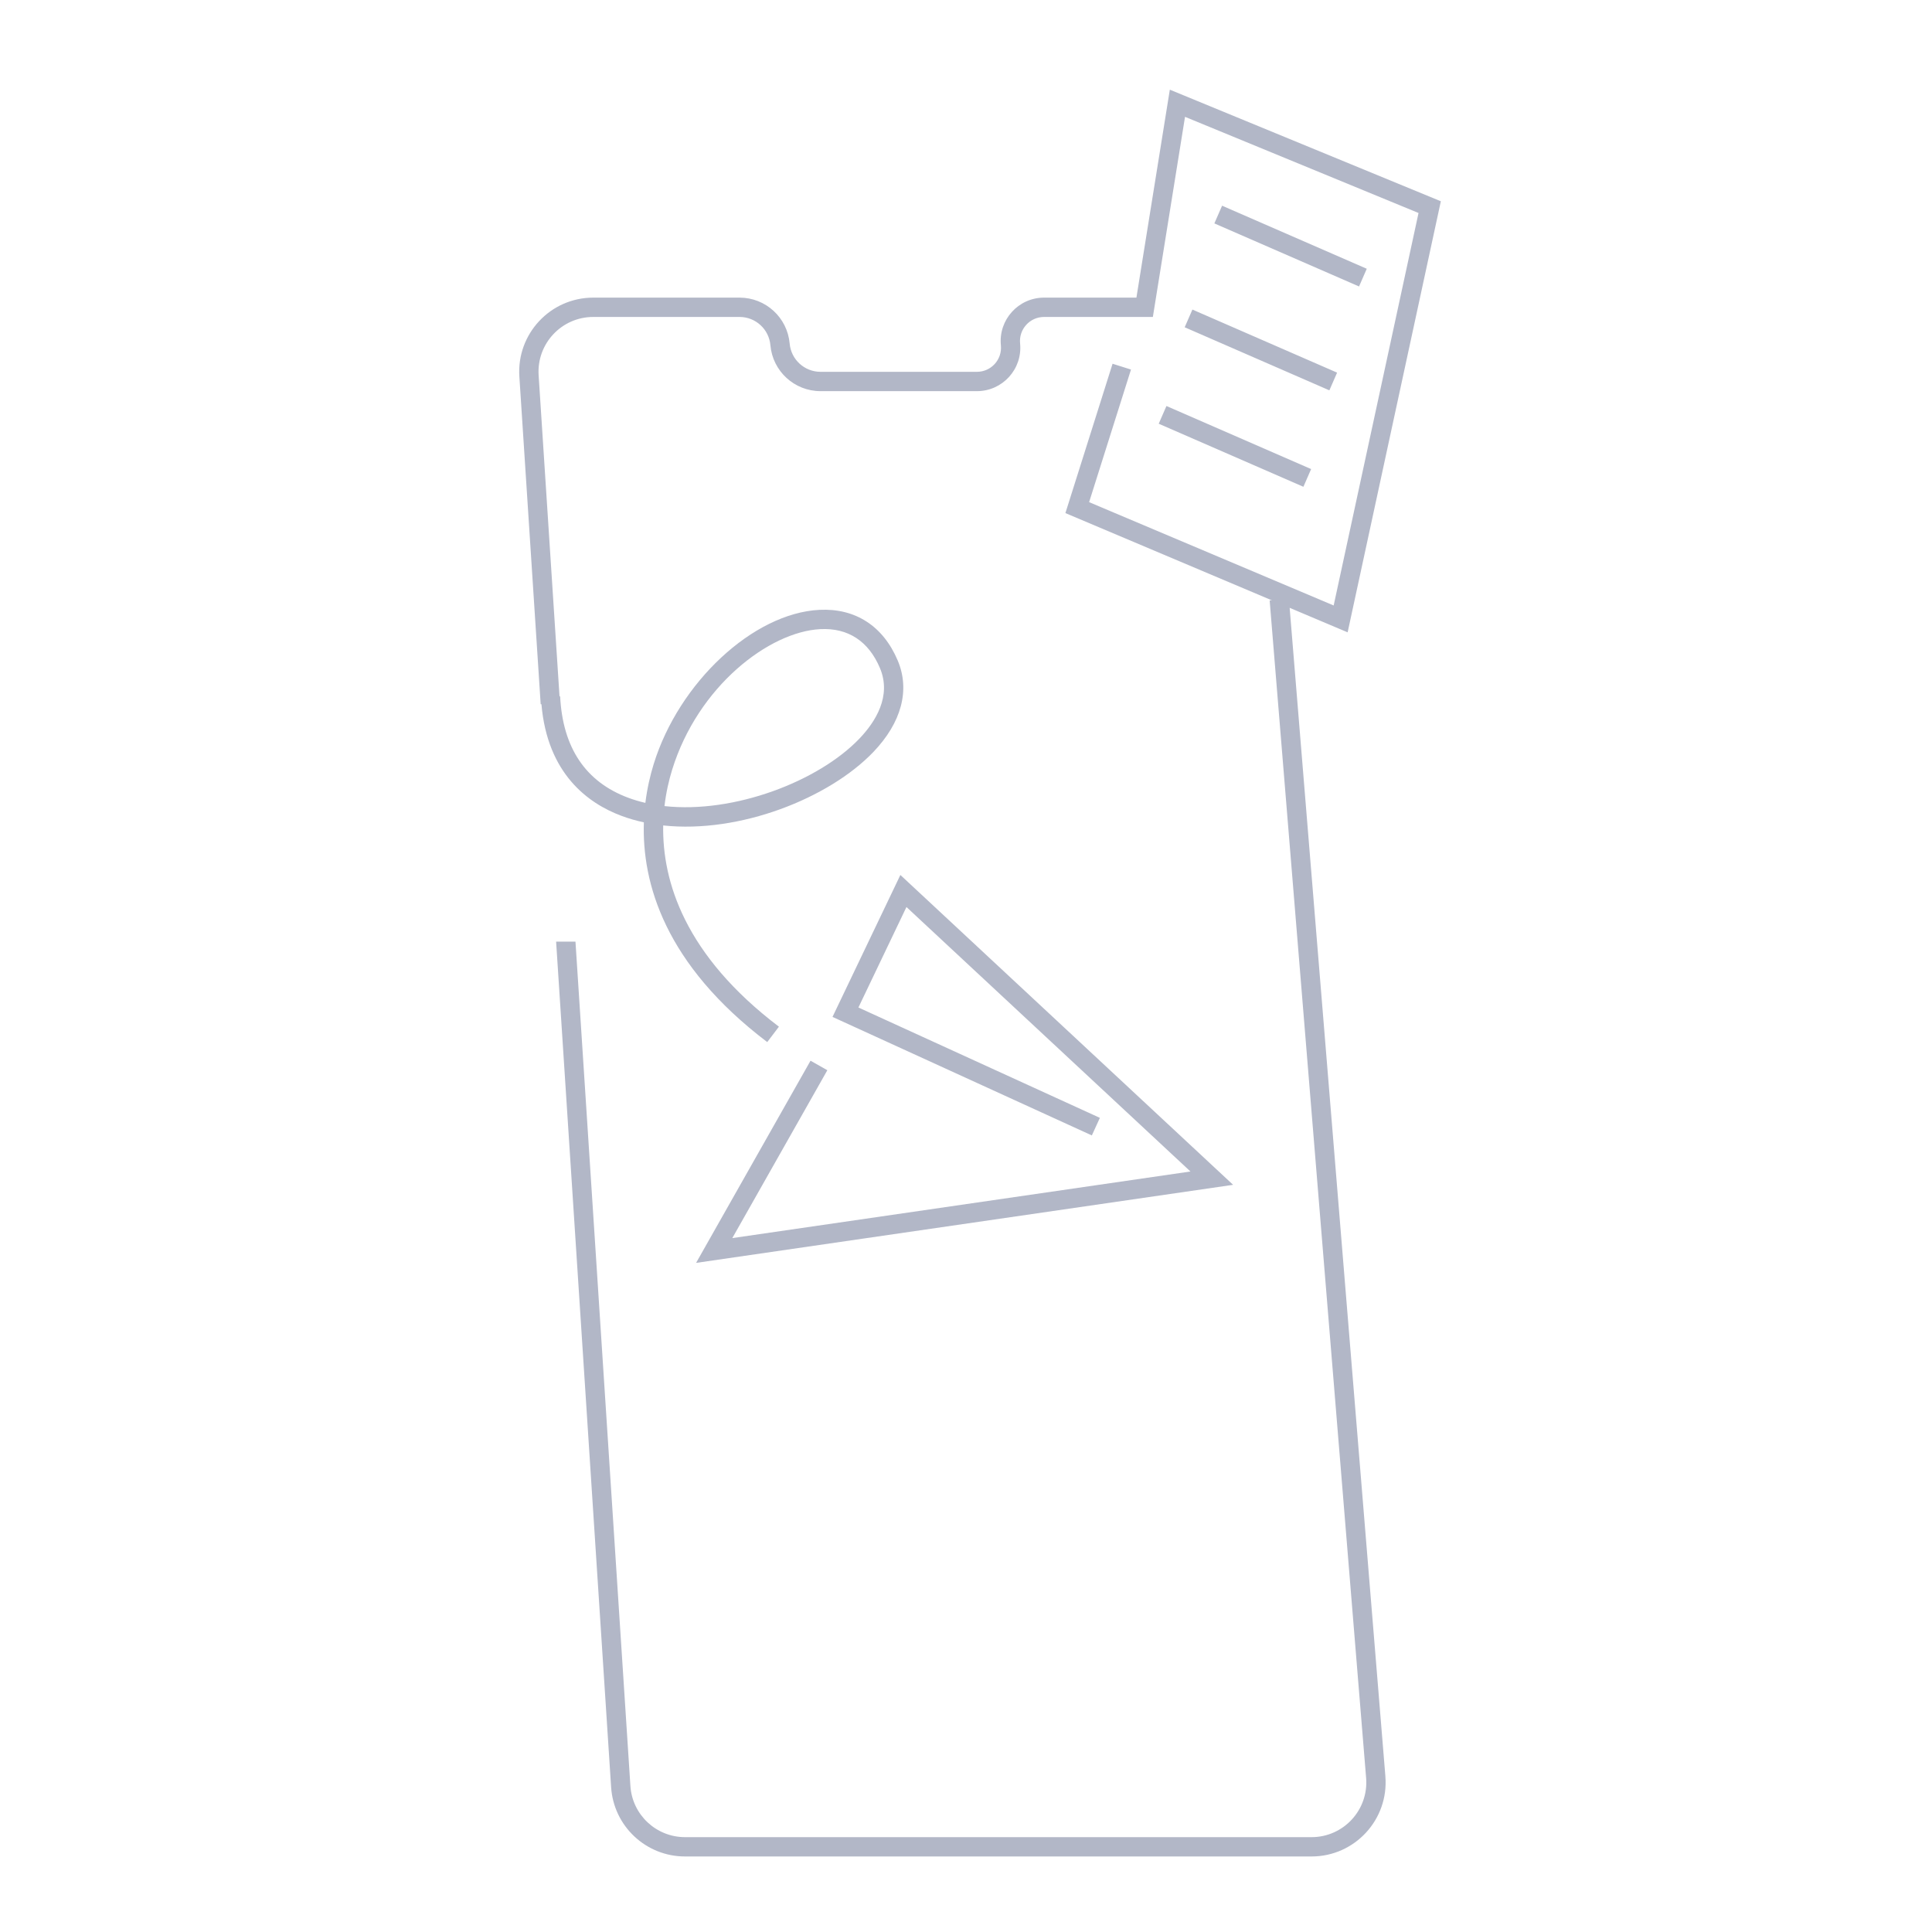 <?xml version="1.0" encoding="UTF-8"?>
<svg id="Layer_1" data-name="Layer 1" xmlns="http://www.w3.org/2000/svg" viewBox="0 0 300 300">
  <defs>
    <style>
      .cls-1 {
        fill: #b2b7c7;
      }
    </style>
  </defs>
  <path class="cls-1" d="m128.469,166.183l-14.756,26.067,71.14-10.341-44.099-41.067-7.459,15.603,37.493,17.135-1.246,2.729-40.271-18.404,10.539-22.041,51.667,48.115-83.389,12.122,17.772-31.396,2.61,1.479Zm86.651,109.649c.549,6.699-4.74,12.439-11.461,12.439h-97.289c-6.061,0-11.082-4.704-11.475-10.753l-8.542-131.3h3.006l8.53,131.105c.291,4.471,4.002,7.948,8.482,7.948h97.289c4.968,0,8.877-4.242,8.471-9.194l-14.98-182.854h.353l-32.069-13.55,7.324-23.191,2.861.903-6.502,20.588,37.973,16.045,13.178-60.945-36.259-14.93-4.993,31.074h-7.615s-9.28,0-9.28,0c-2.212,0-3.941,1.91-3.721,4.111.397,3.967-2.718,7.41-6.705,7.41h-24.287c-4.05,0-7.428-3.095-7.781-7.13-.217-2.485-2.298-4.391-4.792-4.391h-22.716c-4.912,0-8.801,4.151-8.482,9.052l3.244,49.863.096-.005c.399,7.982,3.955,13.28,10.567,15.746.86.321,1.751.585,2.667.798.279-2.272.759-4.298,1.288-6.014,3.918-12.693,15.462-23.441,25.735-23.959,5.582-.28,9.897,2.512,12.162,7.865,1.94,4.588.594,9.637-3.791,14.216-6.873,7.175-20.737,12.678-32.627,11.397-.153,8.646,3.319,20.133,17.97,31.249l-1.813,2.391c-15.901-12.066-19.469-24.678-19.158-34.12-1.193-.257-2.357-.593-3.48-1.012-5.216-1.945-11.499-6.547-12.424-17.331h-.118l-3.311-50.89c-.431-6.631,4.831-12.247,11.476-12.247h22.716c4.05,0,7.428,3.095,7.781,7.13.217,2.485,2.298,4.391,4.792,4.391h24.287c2.212,0,3.94-1.91,3.72-4.111-.396-3.967,2.719-7.41,6.706-7.41h10.34s3.999,0,3.999,0l5.188-32.291,42.083,17.328-14.473,66.936-9.003-3.804,14.865,181.446ZM103.18,125.17c10.807,1.187,23.906-3.834,30.259-10.468,2.479-2.589,5.046-6.594,3.195-10.972-1.762-4.166-4.945-6.255-9.248-6.038-7.951.401-19.013,8.868-23.02,21.848-.494,1.601-.938,3.498-1.187,5.629Zm76.746-59.374l22.466,9.792,1.199-2.75-22.466-9.792-1.199,2.75Zm4.032-14.977l22.466,9.793,1.199-2.75-22.466-9.793-1.199,2.75Zm28.272-9.086l-22.465-9.792-1.199,2.75,22.465,9.792,1.199-2.75Z"/>
</svg>